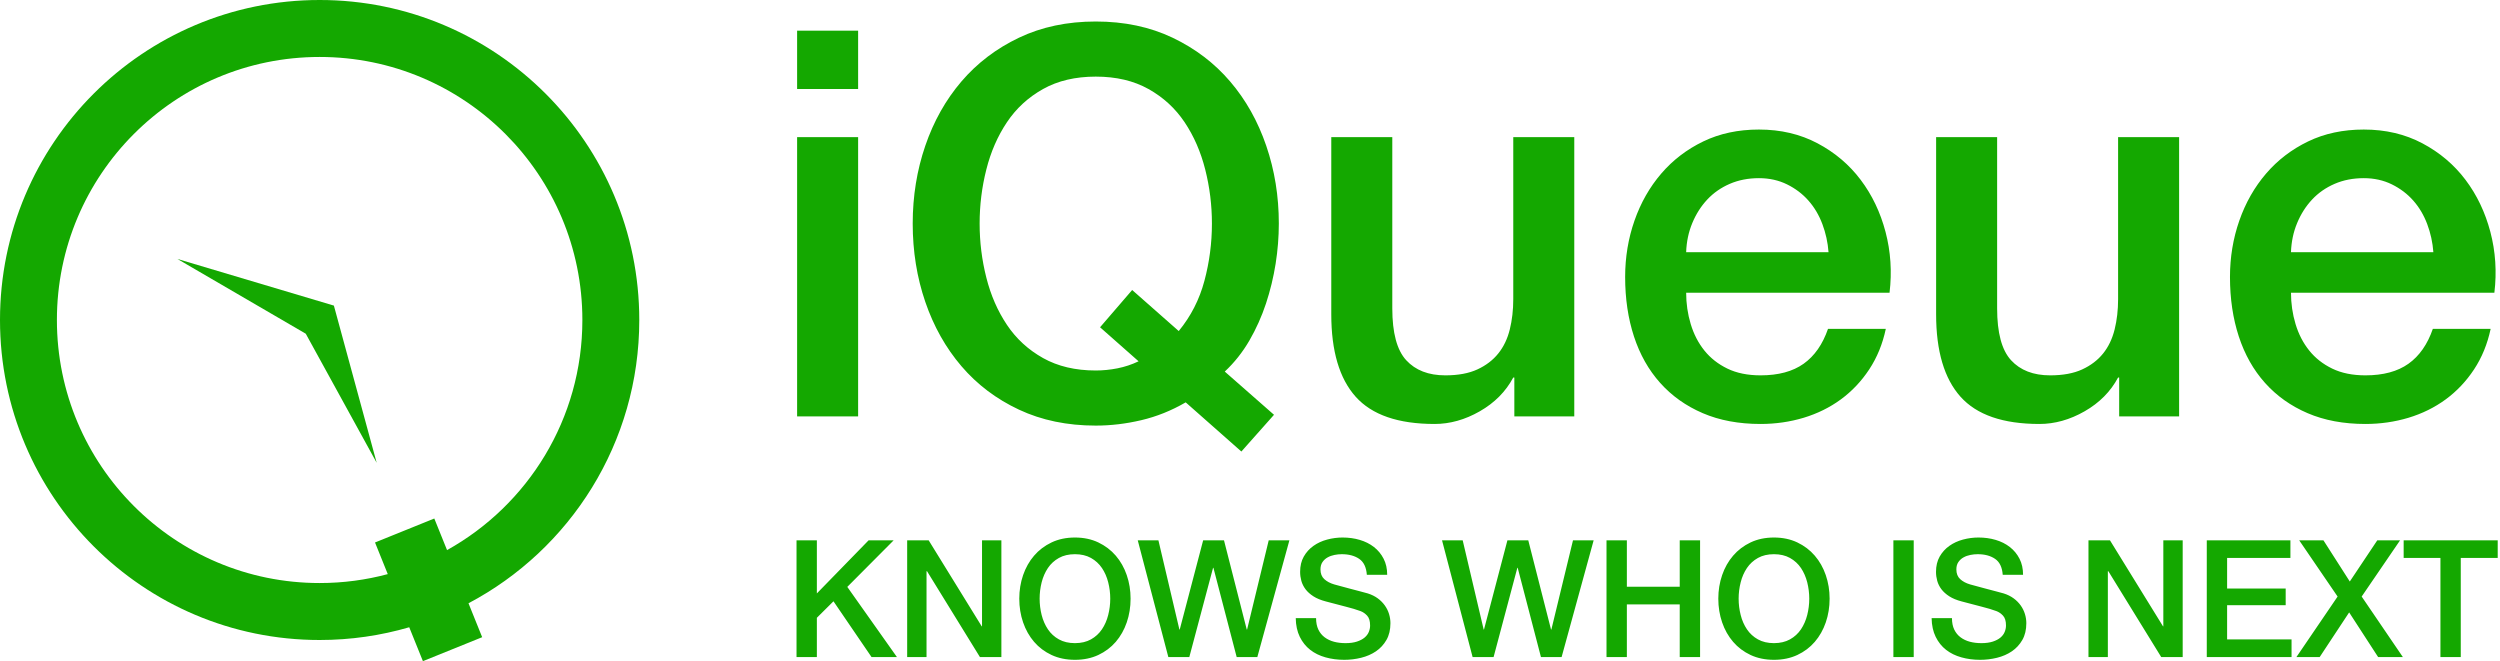 <svg width="121" height="32" viewBox="0 0 121 32" fill="none" xmlns="http://www.w3.org/2000/svg">
<path d="M39.536 31.801V29.901L40.34 29.102L42.182 31.801H43.411L41.009 28.406L43.254 26.151H42.041L39.536 28.722V26.151H38.552V31.801H39.536ZM44.844 31.801V27.646H44.868L47.428 31.801H48.467V26.151H47.53V30.313H47.514L44.947 26.151H43.907V31.801H44.844ZM52.027 31.935C52.447 31.935 52.824 31.857 53.157 31.702C53.49 31.546 53.772 31.334 54.004 31.065C54.234 30.796 54.412 30.482 54.535 30.123C54.658 29.764 54.72 29.382 54.72 28.976C54.72 28.575 54.658 28.195 54.535 27.836C54.412 27.477 54.234 27.163 54.004 26.895C53.772 26.625 53.49 26.412 53.157 26.253C52.824 26.095 52.447 26.016 52.027 26.016C51.607 26.016 51.23 26.095 50.897 26.253C50.563 26.412 50.281 26.625 50.05 26.895C49.819 27.163 49.642 27.477 49.518 27.836C49.395 28.195 49.333 28.575 49.333 28.976C49.333 29.382 49.395 29.764 49.518 30.123C49.642 30.482 49.819 30.796 50.05 31.065C50.281 31.334 50.563 31.546 50.897 31.702C51.23 31.857 51.607 31.935 52.027 31.935ZM52.027 31.128C51.727 31.128 51.469 31.067 51.251 30.946C51.033 30.825 50.856 30.662 50.719 30.459C50.583 30.256 50.482 30.025 50.416 29.767C50.351 29.508 50.318 29.245 50.318 28.976C50.318 28.707 50.351 28.443 50.416 28.184C50.482 27.926 50.583 27.695 50.719 27.492C50.856 27.289 51.033 27.127 51.251 27.005C51.469 26.884 51.727 26.823 52.027 26.823C52.326 26.823 52.585 26.884 52.803 27.005C53.02 27.127 53.197 27.289 53.334 27.492C53.471 27.695 53.572 27.926 53.637 28.184C53.703 28.443 53.736 28.707 53.736 28.976C53.736 29.245 53.703 29.508 53.637 29.767C53.572 30.025 53.471 30.256 53.334 30.459C53.197 30.662 53.02 30.825 52.803 30.946C52.585 31.067 52.326 31.128 52.027 31.128ZM57.563 31.801L58.713 27.48H58.729L59.855 31.801H60.855L62.407 26.151H61.406L60.359 30.471H60.343L59.241 26.151H58.233L57.099 30.471H57.083L56.067 26.151H55.067L56.547 31.801H57.563ZM65.061 31.935C65.339 31.935 65.612 31.902 65.879 31.836C66.147 31.77 66.386 31.666 66.596 31.524C66.806 31.381 66.975 31.198 67.104 30.974C67.233 30.75 67.297 30.479 67.297 30.163C67.297 30.015 67.275 29.867 67.23 29.72C67.186 29.572 67.117 29.433 67.025 29.304C66.933 29.175 66.819 29.06 66.683 28.96C66.546 28.86 66.386 28.78 66.202 28.722C66.129 28.701 66.007 28.668 65.836 28.623C65.666 28.579 65.491 28.532 65.312 28.485C65.134 28.438 64.972 28.394 64.828 28.354C64.684 28.315 64.601 28.293 64.58 28.287C64.381 28.229 64.219 28.143 64.096 28.03C63.972 27.917 63.911 27.76 63.911 27.559C63.911 27.417 63.944 27.298 64.009 27.203C64.075 27.108 64.157 27.033 64.257 26.978C64.357 26.922 64.467 26.883 64.588 26.859C64.709 26.835 64.827 26.823 64.942 26.823C65.284 26.823 65.564 26.898 65.785 27.049C66.005 27.199 66.129 27.456 66.155 27.82H67.14C67.14 27.525 67.082 27.265 66.966 27.041C66.851 26.817 66.695 26.628 66.498 26.475C66.301 26.322 66.072 26.207 65.813 26.131C65.553 26.054 65.276 26.016 64.982 26.016C64.73 26.016 64.48 26.049 64.234 26.115C63.987 26.181 63.766 26.282 63.572 26.42C63.378 26.557 63.222 26.73 63.103 26.938C62.985 27.146 62.926 27.393 62.926 27.678C62.926 27.826 62.946 27.971 62.985 28.113C63.025 28.256 63.092 28.39 63.186 28.517C63.281 28.643 63.408 28.758 63.568 28.861C63.728 28.964 63.929 29.047 64.171 29.11C64.559 29.216 64.886 29.301 65.151 29.367C65.416 29.433 65.648 29.503 65.848 29.577C65.963 29.619 66.07 29.692 66.167 29.795C66.264 29.898 66.313 30.057 66.313 30.273C66.313 30.379 66.292 30.483 66.25 30.586C66.208 30.689 66.139 30.78 66.045 30.859C65.95 30.938 65.827 31.003 65.675 31.053C65.522 31.103 65.339 31.128 65.124 31.128C64.924 31.128 64.739 31.106 64.568 31.061C64.398 31.016 64.247 30.945 64.115 30.847C63.984 30.75 63.882 30.624 63.808 30.471C63.735 30.318 63.698 30.134 63.698 29.917H62.714C62.719 30.265 62.785 30.567 62.91 30.823C63.036 31.079 63.205 31.289 63.414 31.452C63.624 31.616 63.871 31.737 64.155 31.816C64.438 31.896 64.74 31.935 65.061 31.935ZM72.29 31.801L73.44 27.48H73.456L74.582 31.801H75.582L77.133 26.151H76.133L75.086 30.471H75.07L73.968 26.151H72.959L71.825 30.471H71.81L70.794 26.151H69.794L71.274 31.801H72.29ZM78.74 31.801V29.253H81.299V31.801H82.284V26.151H81.299V28.398H78.74V26.151H77.755V31.801H78.74ZM85.859 31.935C86.279 31.935 86.656 31.857 86.989 31.702C87.323 31.546 87.605 31.334 87.836 31.065C88.067 30.796 88.244 30.482 88.368 30.123C88.491 29.764 88.553 29.382 88.553 28.976C88.553 28.575 88.491 28.195 88.368 27.836C88.244 27.477 88.067 27.163 87.836 26.895C87.605 26.625 87.323 26.412 86.989 26.253C86.656 26.095 86.279 26.016 85.859 26.016C85.439 26.016 85.063 26.095 84.729 26.253C84.396 26.412 84.114 26.625 83.883 26.895C83.652 27.163 83.474 27.477 83.351 27.836C83.228 28.195 83.166 28.575 83.166 28.976C83.166 29.382 83.228 29.764 83.351 30.123C83.474 30.482 83.652 30.796 83.883 31.065C84.114 31.334 84.396 31.546 84.729 31.702C85.063 31.857 85.439 31.935 85.859 31.935ZM85.859 31.128C85.56 31.128 85.302 31.067 85.084 30.946C84.866 30.825 84.689 30.662 84.552 30.459C84.415 30.256 84.314 30.025 84.249 29.767C84.183 29.508 84.15 29.245 84.15 28.976C84.15 28.707 84.183 28.443 84.249 28.184C84.314 27.926 84.415 27.695 84.552 27.492C84.689 27.289 84.866 27.127 85.084 27.005C85.302 26.884 85.56 26.823 85.859 26.823C86.159 26.823 86.417 26.884 86.635 27.005C86.853 27.127 87.03 27.289 87.167 27.492C87.303 27.695 87.404 27.926 87.47 28.184C87.535 28.443 87.568 28.707 87.568 28.976C87.568 29.245 87.535 29.508 87.47 29.767C87.404 30.025 87.303 30.256 87.167 30.459C87.03 30.662 86.853 30.825 86.635 30.946C86.417 31.067 86.159 31.128 85.859 31.128ZM92.624 31.801V26.151H91.64V31.801H92.624ZM95.837 31.935C96.116 31.935 96.389 31.902 96.656 31.836C96.924 31.77 97.163 31.666 97.373 31.524C97.583 31.381 97.752 31.198 97.881 30.974C98.01 30.75 98.074 30.479 98.074 30.163C98.074 30.015 98.052 29.867 98.007 29.72C97.962 29.572 97.894 29.433 97.802 29.304C97.71 29.175 97.596 29.06 97.46 28.96C97.323 28.86 97.163 28.78 96.979 28.722C96.906 28.701 96.784 28.668 96.613 28.623C96.442 28.579 96.268 28.532 96.089 28.485C95.911 28.438 95.749 28.394 95.605 28.354C95.461 28.315 95.378 28.293 95.357 28.287C95.157 28.229 94.996 28.143 94.873 28.03C94.749 27.917 94.688 27.76 94.688 27.559C94.688 27.417 94.72 27.298 94.786 27.203C94.852 27.108 94.934 27.033 95.034 26.978C95.134 26.922 95.244 26.883 95.365 26.859C95.486 26.835 95.604 26.823 95.719 26.823C96.061 26.823 96.341 26.898 96.562 27.049C96.782 27.199 96.906 27.456 96.932 27.82H97.916C97.916 27.525 97.859 27.265 97.743 27.041C97.628 26.817 97.472 26.628 97.275 26.475C97.078 26.322 96.849 26.207 96.59 26.131C96.33 26.054 96.053 26.016 95.759 26.016C95.507 26.016 95.257 26.049 95.01 26.115C94.764 26.181 94.543 26.282 94.349 26.42C94.155 26.557 93.999 26.73 93.88 26.938C93.762 27.146 93.703 27.393 93.703 27.678C93.703 27.826 93.723 27.971 93.762 28.113C93.802 28.256 93.868 28.39 93.963 28.517C94.058 28.643 94.185 28.758 94.345 28.861C94.505 28.964 94.706 29.047 94.948 29.11C95.336 29.216 95.663 29.301 95.928 29.367C96.193 29.433 96.425 29.503 96.625 29.577C96.74 29.619 96.847 29.692 96.944 29.795C97.041 29.898 97.09 30.057 97.09 30.273C97.09 30.379 97.069 30.483 97.026 30.586C96.984 30.689 96.916 30.78 96.822 30.859C96.727 30.938 96.604 31.003 96.452 31.053C96.299 31.103 96.116 31.128 95.9 31.128C95.701 31.128 95.516 31.106 95.345 31.061C95.174 31.016 95.024 30.945 94.892 30.847C94.761 30.75 94.659 30.624 94.585 30.471C94.512 30.318 94.475 30.134 94.475 29.917H93.49C93.496 30.265 93.561 30.567 93.687 30.823C93.813 31.079 93.981 31.289 94.191 31.452C94.401 31.616 94.648 31.737 94.932 31.816C95.215 31.896 95.517 31.935 95.837 31.935ZM102.02 31.801V27.646H102.043L104.603 31.801H105.642V26.151H104.705V30.313H104.689L102.122 26.151H101.082V31.801H102.02ZM110.911 31.801V30.946H107.792V29.292H110.627V28.485H107.792V27.005H110.856V26.151H106.808V31.801H110.911ZM112.273 31.801L113.699 29.64L115.101 31.801H116.298L114.305 28.873L116.164 26.151H115.061L113.73 28.145L112.454 26.151H111.281L113.14 28.873L111.147 31.801H112.273ZM119.101 31.801V27.005H120.889V26.151H116.337V27.005H118.117V31.801H119.101Z" fill="#14A800"/>
<path d="M41.533 4.309V1.485H38.58V4.309H41.533ZM41.533 20.154V6.636H38.58V20.154H41.533ZM60.082 21.854L61.662 20.076L59.279 17.984C59.745 17.548 60.142 17.047 60.471 16.481C60.799 15.914 61.066 15.317 61.274 14.69C61.481 14.062 61.636 13.421 61.74 12.768C61.843 12.114 61.895 11.465 61.895 10.82C61.895 9.495 61.692 8.24 61.286 7.055C60.881 5.869 60.298 4.832 59.538 3.943C58.778 3.054 57.85 2.348 56.753 1.825C55.656 1.302 54.417 1.041 53.035 1.041C51.654 1.041 50.415 1.302 49.318 1.825C48.221 2.348 47.293 3.054 46.533 3.943C45.773 4.832 45.19 5.869 44.784 7.055C44.378 8.24 44.175 9.495 44.175 10.82C44.175 12.162 44.378 13.426 44.784 14.611C45.19 15.796 45.773 16.834 46.533 17.723C47.293 18.612 48.221 19.313 49.318 19.827C50.415 20.342 51.654 20.599 53.035 20.599C53.761 20.599 54.495 20.512 55.237 20.337C55.98 20.163 56.697 19.875 57.388 19.474L60.082 21.854ZM53.035 17.932C52.051 17.932 51.2 17.731 50.484 17.33C49.767 16.929 49.184 16.393 48.735 15.722C48.286 15.051 47.953 14.289 47.738 13.434C47.522 12.58 47.414 11.709 47.414 10.82C47.414 9.931 47.522 9.059 47.738 8.205C47.953 7.351 48.286 6.588 48.735 5.917C49.184 5.246 49.767 4.71 50.484 4.309C51.2 3.908 52.051 3.708 53.035 3.708C54.02 3.708 54.87 3.908 55.587 4.309C56.304 4.71 56.887 5.246 57.336 5.917C57.785 6.588 58.117 7.351 58.333 8.205C58.549 9.059 58.657 9.931 58.657 10.82C58.657 11.761 58.536 12.685 58.294 13.591C58.053 14.498 57.638 15.308 57.051 16.023L54.797 14.036L53.243 15.84L55.108 17.487C54.78 17.644 54.439 17.757 54.085 17.827C53.73 17.897 53.381 17.932 53.035 17.932ZM69.434 20.52C70.177 20.52 70.906 20.316 71.623 19.906C72.34 19.496 72.879 18.951 73.242 18.272H73.294V20.154H76.195V6.636H73.242V14.48C73.242 15.003 73.186 15.491 73.074 15.945C72.962 16.398 72.776 16.786 72.517 17.108C72.258 17.431 71.921 17.688 71.507 17.879C71.092 18.071 70.574 18.167 69.952 18.167C69.14 18.167 68.51 17.923 68.061 17.435C67.612 16.947 67.387 16.11 67.387 14.925V6.636H64.434V15.212C64.434 16.99 64.827 18.32 65.613 19.2C66.399 20.08 67.672 20.52 69.434 20.52ZM85.211 20.52C85.936 20.52 86.631 20.42 87.296 20.22C87.961 20.019 88.561 19.723 89.097 19.331C89.632 18.938 90.09 18.455 90.47 17.879C90.85 17.304 91.117 16.651 91.273 15.918H88.475C88.216 16.668 87.823 17.23 87.296 17.605C86.769 17.98 86.074 18.167 85.211 18.167C84.589 18.167 84.054 18.058 83.605 17.84C83.156 17.622 82.784 17.33 82.491 16.964C82.197 16.598 81.977 16.171 81.83 15.683C81.683 15.195 81.61 14.69 81.61 14.167H91.454C91.575 13.155 91.51 12.175 91.26 11.225C91.01 10.275 90.608 9.434 90.055 8.702C89.503 7.97 88.808 7.381 87.97 6.937C87.132 6.492 86.187 6.27 85.133 6.27C84.131 6.27 83.233 6.462 82.439 6.845C81.644 7.229 80.966 7.747 80.405 8.401C79.844 9.055 79.412 9.813 79.11 10.676C78.808 11.539 78.657 12.45 78.657 13.408C78.657 14.454 78.799 15.413 79.084 16.285C79.369 17.156 79.792 17.906 80.353 18.533C80.915 19.161 81.601 19.649 82.413 19.997C83.225 20.346 84.157 20.52 85.211 20.52ZM88.501 12.206H81.61C81.627 11.7 81.727 11.229 81.908 10.794C82.089 10.358 82.331 9.979 82.633 9.656C82.935 9.334 83.298 9.081 83.721 8.898C84.144 8.715 84.615 8.623 85.133 8.623C85.634 8.623 86.087 8.724 86.493 8.924C86.899 9.125 87.245 9.386 87.529 9.709C87.814 10.031 88.039 10.41 88.203 10.846C88.367 11.282 88.466 11.735 88.501 12.206ZM98.708 20.52C99.451 20.52 100.18 20.316 100.897 19.906C101.614 19.496 102.153 18.951 102.516 18.272H102.568V20.154H105.469V6.636H102.516V14.48C102.516 15.003 102.46 15.491 102.348 15.945C102.235 16.398 102.05 16.786 101.791 17.108C101.532 17.431 101.195 17.688 100.78 17.879C100.366 18.071 99.848 18.167 99.226 18.167C98.414 18.167 97.784 17.923 97.335 17.435C96.886 16.947 96.661 16.11 96.661 14.925V6.636H93.708V15.212C93.708 16.99 94.101 18.32 94.887 19.2C95.673 20.08 96.946 20.52 98.708 20.52ZM114.485 20.52C115.21 20.52 115.905 20.42 116.57 20.22C117.235 20.019 117.835 19.723 118.371 19.331C118.906 18.938 119.364 18.455 119.744 17.879C120.124 17.304 120.391 16.651 120.547 15.918H117.749C117.49 16.668 117.097 17.23 116.57 17.605C116.043 17.98 115.348 18.167 114.485 18.167C113.863 18.167 113.328 18.058 112.879 17.84C112.43 17.622 112.058 17.33 111.765 16.964C111.471 16.598 111.251 16.171 111.104 15.683C110.957 15.195 110.884 14.69 110.884 14.167H120.728C120.849 13.155 120.784 12.175 120.534 11.225C120.283 10.275 119.882 9.434 119.329 8.702C118.777 7.97 118.081 7.381 117.244 6.937C116.406 6.492 115.461 6.27 114.407 6.27C113.405 6.27 112.507 6.462 111.713 6.845C110.918 7.229 110.24 7.747 109.679 8.401C109.118 9.055 108.686 9.813 108.384 10.676C108.082 11.539 107.931 12.45 107.931 13.408C107.931 14.454 108.073 15.413 108.358 16.285C108.643 17.156 109.066 17.906 109.627 18.533C110.189 19.161 110.875 19.649 111.687 19.997C112.499 20.346 113.431 20.52 114.485 20.52ZM117.775 12.206H110.884C110.901 11.7 111 11.229 111.182 10.794C111.363 10.358 111.605 9.979 111.907 9.656C112.209 9.334 112.572 9.081 112.995 8.898C113.418 8.715 113.889 8.623 114.407 8.623C114.908 8.623 115.361 8.724 115.767 8.924C116.173 9.125 116.518 9.386 116.803 9.709C117.088 10.031 117.313 10.41 117.477 10.846C117.641 11.282 117.74 11.735 117.775 12.206Z" fill="#14A800"/>
<path d="M21.637 26.625C25.544 24.452 28.187 20.279 28.187 15.488C28.187 8.457 22.494 2.757 15.47 2.757C8.447 2.757 2.754 8.457 2.754 15.488C2.754 22.519 8.447 28.219 15.47 28.219C16.611 28.219 17.717 28.069 18.768 27.787L18.151 26.256L21.02 25.096L21.637 26.625ZM22.675 29.198L23.337 30.84L20.469 32L19.807 30.359C18.431 30.761 16.976 30.976 15.47 30.976C6.926 30.976 0 24.042 0 15.488C0 6.934 6.926 0 15.47 0C24.015 0 30.941 6.934 30.941 15.488C30.941 21.438 27.59 26.604 22.675 29.198Z" fill="#14A800"/>
<path d="M16.16 14.791L18.232 22.4L14.799 16.152L8.584 12.533L16.16 14.791Z" fill="#14A800"/>
</svg>
